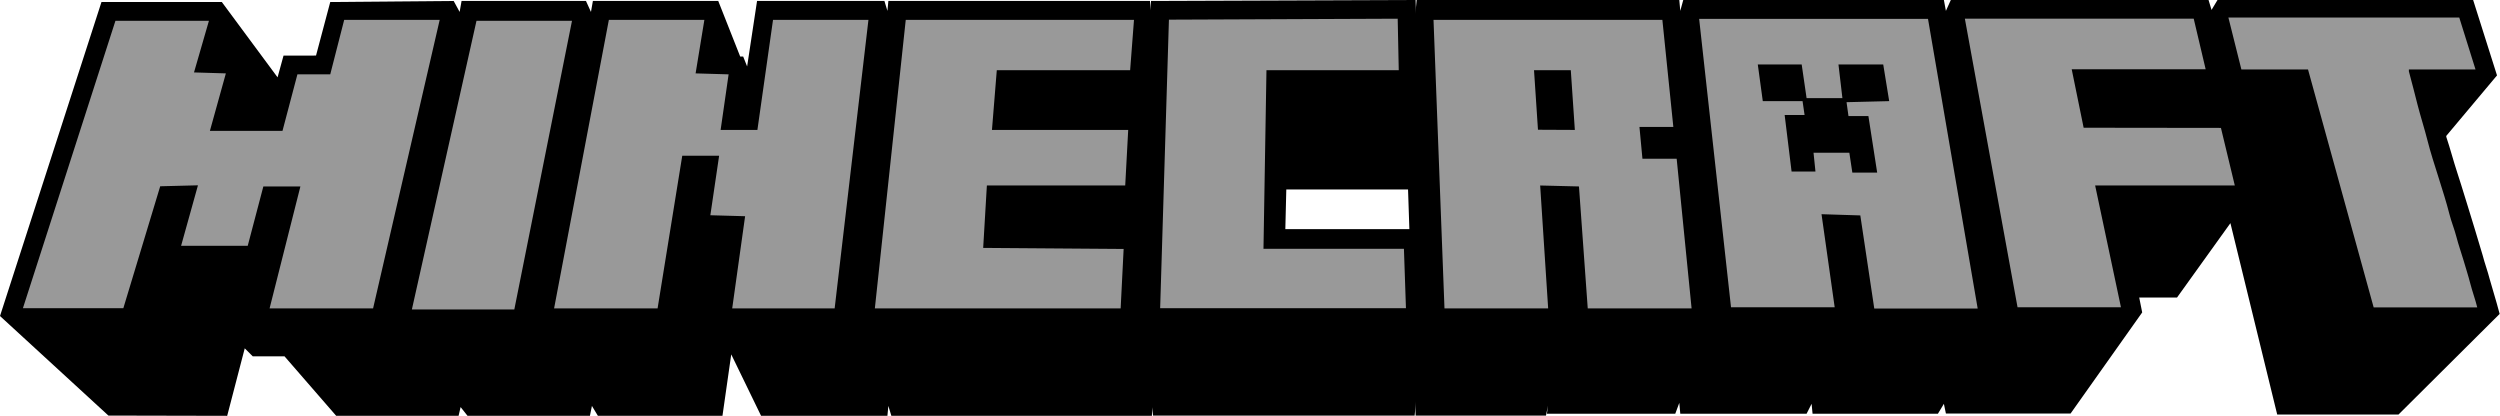 <svg xmlns="http://www.w3.org/2000/svg" viewBox="0 0 284.79 47.34"><defs><style>.cls-1{fill:#000}</style></defs><g id="Lager_2" data-name="Lager 2"><g id="Lager_1-2" data-name="Lager 1"><path d="M12.35 47.34 0 36 11.56.23h13.71l6.35 8.58.68-2.48H36l1.62-6.1L51.68.11l.68 1.25.22-1.25h14.17l.57 1.25.22-1.25h14.28l2.5 6.33h.34l.45 1.13L86.24.11h14.51l.34 1.13.11-1.13H131l1.47 13.45-.34 8h-.57l.46 4-.34 8.59H131l.56 4.29-.34 8.93h-29.68l-.34-1.13-.11 1.13H86.7l-3.4-7-1 7H68.11l-.68-1.13-.23 1.13H53.26l-.79-1-.23 1H38.3l-5.89-6.78h-3.62l-.91-.91-2 7.69zm163.99-1.13-.23 1.13h-14.85l-1.13-33.78L161.38 0h29.92l.11 1.24.34-1.24h29.69l.23 1.24.56-1.24h29.36l.34 1.13.68-1.13h29.12l2.72 8.59-5.78 6.89v.11c.46 1.36.8 2.71 1.25 4.07.34 1 2 6.44 2 6.44l.9 3c.23.9.57 1.8.8 2.71l.79 2.71.34 1.24-11.52 11.46h-13.82l-5.33-21.8-6.08 8.47h-4.31l.34 1.7-8.16 11.52h-14.2l-.23-1.11-.68 1.13h-14.28l-.11-1.13-.57 1.13h-14.39l-.11-1.24-.46 1.24h-14.62z" class="cls-1"/><path d="M129.87 35.47 131.12.11 161.26 0l.23 8.36-1 13.22h-13.96l-.11 4.52h15.64l.22 9.37-1.13 11.87h-29.8z" class="cls-1"/><path fill="#999" d="m25.73 8.36-1.82 6.55h8.27l1.7-6.44h3.74l1.59-6.21h10.88L42.5 35.13H30.71l3.51-13.89H30L28.22 28h-7.59l1.92-6.89-4.3.11-4.2 13.89H2.61L13.15 2.37H23.8l-1.7 5.88zm39.43-5.99-6.57 32.88H46.92l7.36-32.88zm15.76 22.15 1-6.78h-4.2l-2.81 17.39H63.12l6.24-32.87h10.88l-1 6.1 3.76.11-.91 6.33h4.19l1.78-12.54h10.87l-3.85 32.87H83.41l1.47-10.5zM128 28.36l-.34 6.77h-28l3.52-32.87h26L128.74 8h-15.19l-.55 6.8h15.52l-.34 6.33h-15.76l-.42 7.11zM280.15 2 282 7.91h-7.59v.22c.34 1.25.68 2.6 1 3.85s.79 2.71 1.13 4.06.79 2.71 1.25 4.18.9 2.83 1.24 4.18c.23.91.57 1.7.8 2.6s.56 1.81.79 2.6.56 1.81.79 2.71.57 1.81.79 2.71h-11.8l-7.48-27.11h-7.59L253.85 2zM253 14.57l1.58 6.56h-15.91L241.61 35h-11.78l-6-32.87h26.07l1.36 5.76H236l1.36 6.66zm-45.5 9.83L209 35h-11.81l-3.63-32.85h26.07l5.66 33h-11.78l-1.59-10.61zm7.71-12.88-.68-4.18h-5.1l.45 3.84h-4.08l-.56-3.84h-5l.57 4.18h4.53l.23 1.58h-2.27l.79 6.44h2.72l-.22-2.14h4.08l.34 2.26h2.83l-1-6.44h-2.27l-.22-1.58zm-28.11 6.56h3.9l1.7 17.05h-11.83l-1-13.89-4.42-.11.91 14h-11.81L163.3 2.26h26.07l1.25 12.2h-3.86zm-7.7-3.28-.46-6.8h-4.19l.45 6.78zM144.27 8h15.07l-.12-5.87-26.06.11-1 32.87h28l-.23-6.77h-16z"/></g></g></svg>